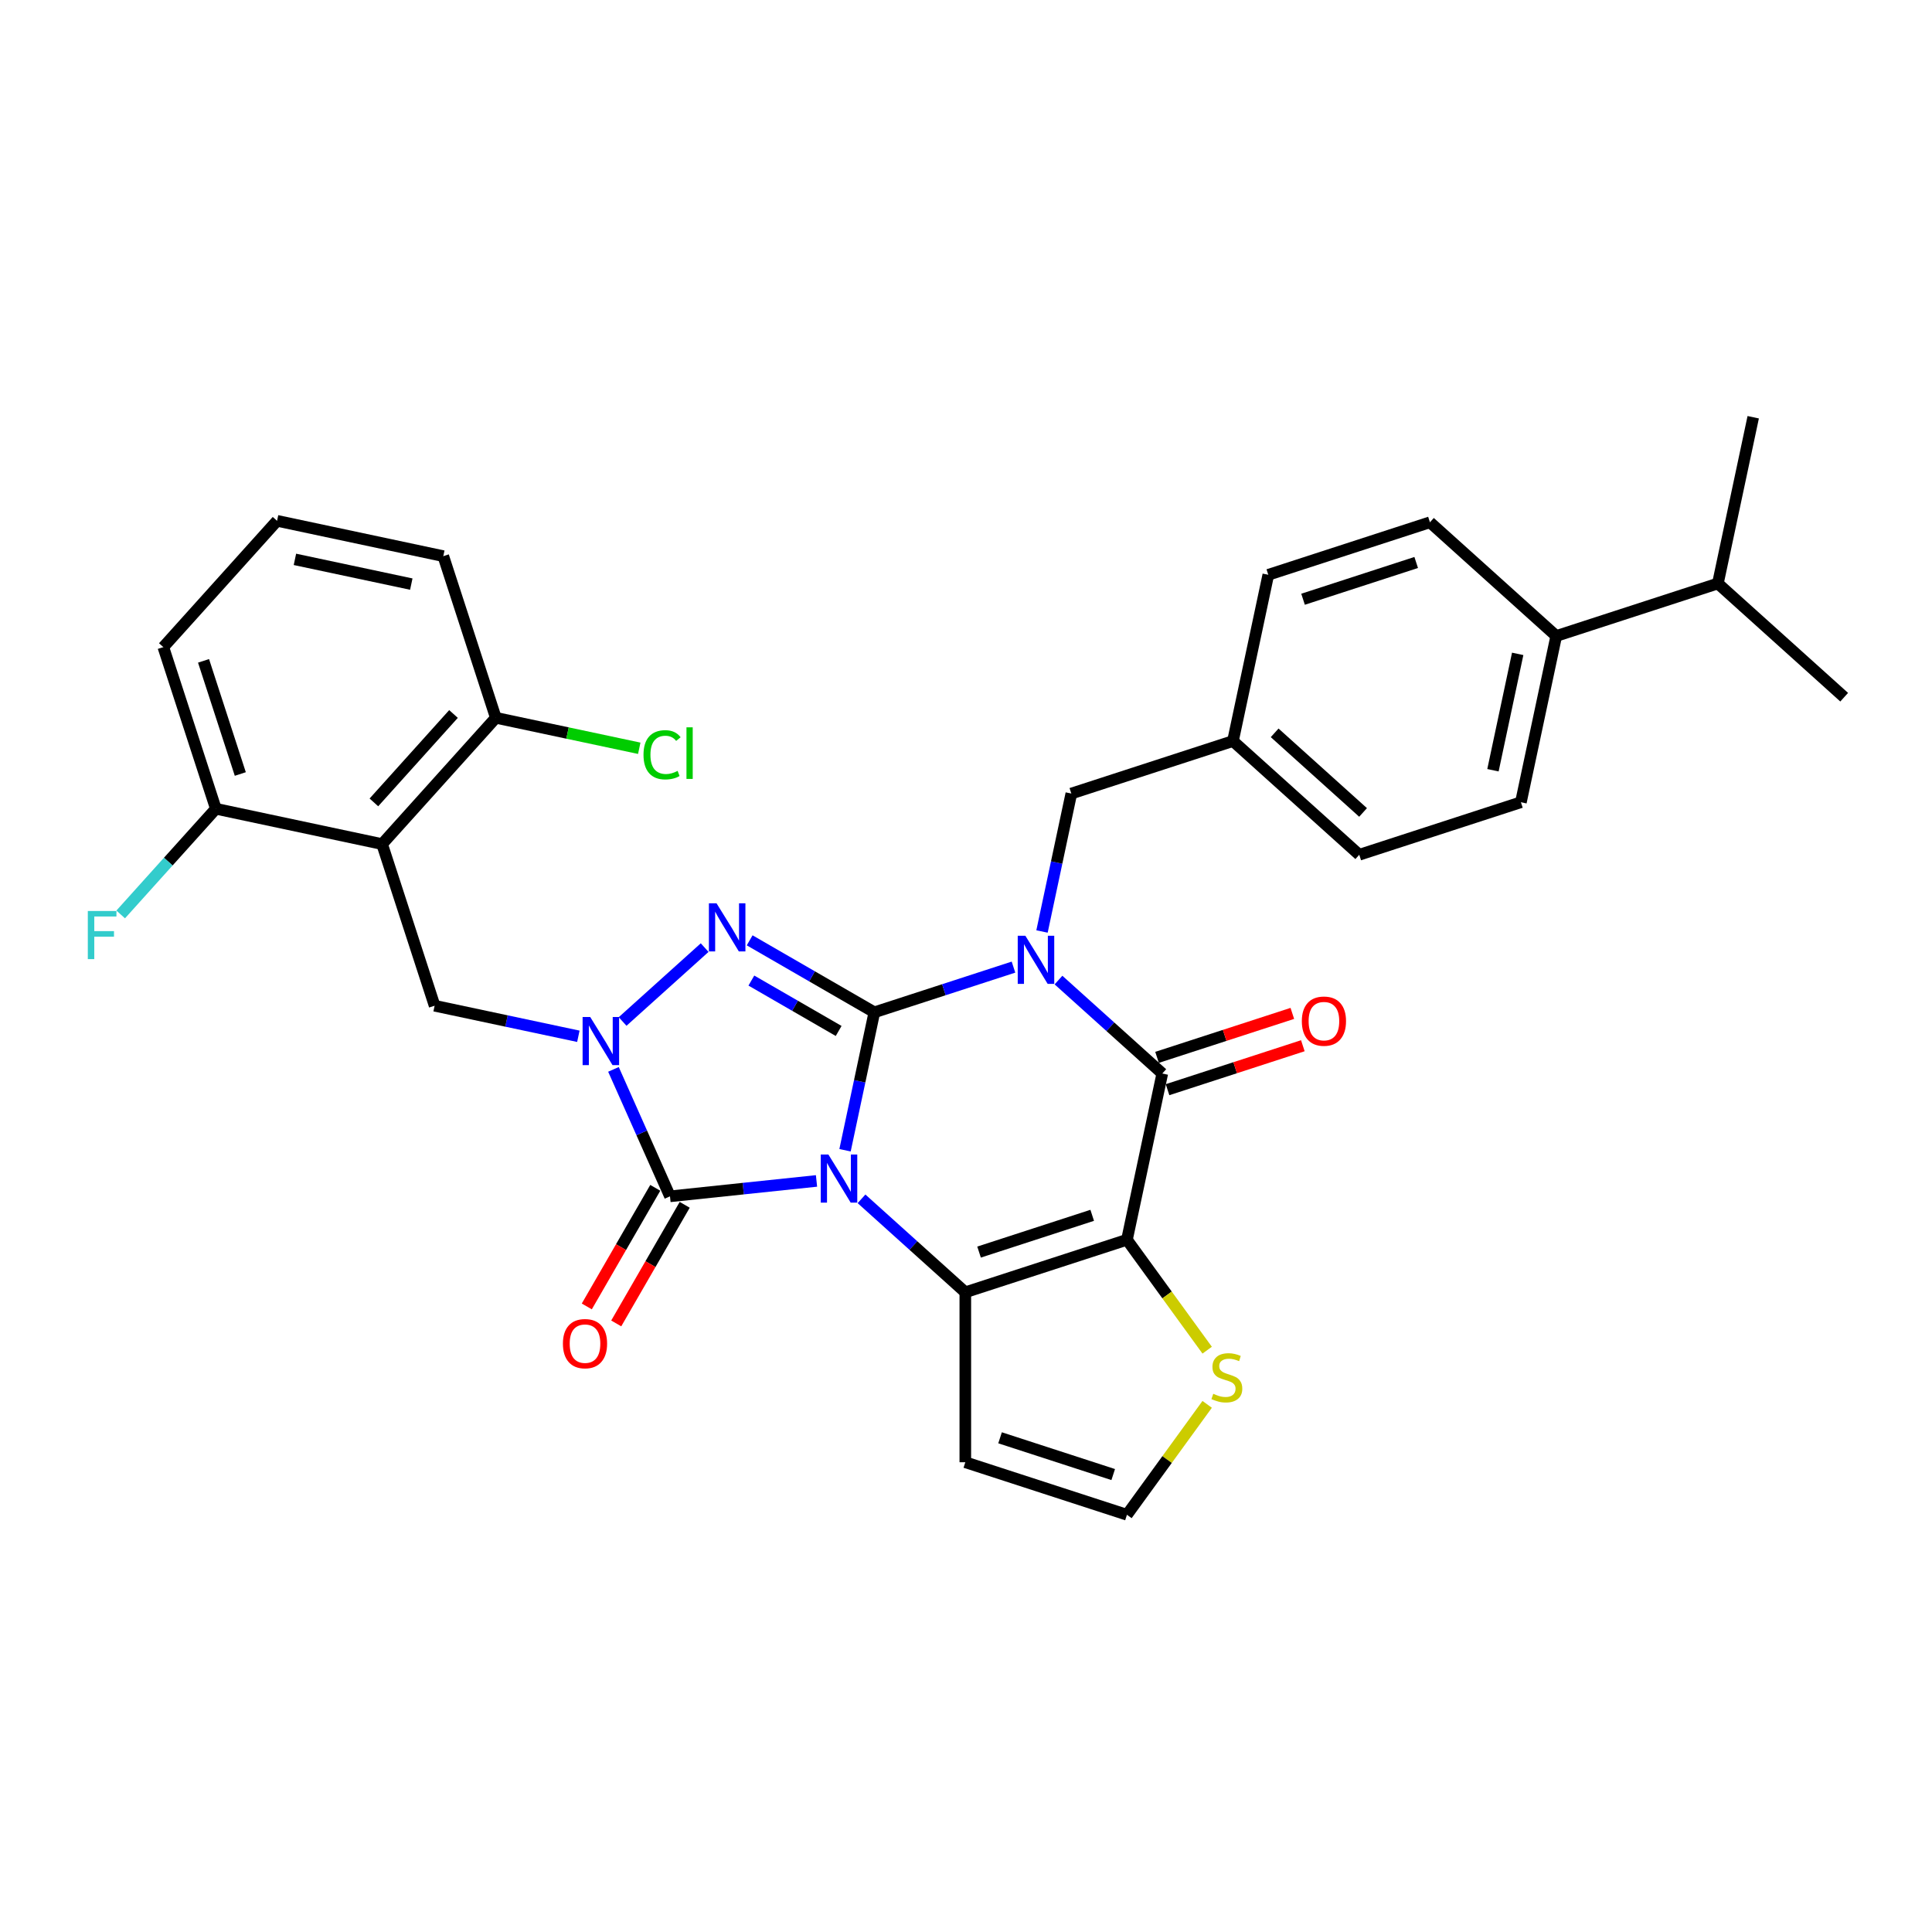 <?xml version='1.0' encoding='iso-8859-1'?>
<svg version='1.1' baseProfile='full'
              xmlns='http://www.w3.org/2000/svg'
                      xmlns:rdkit='http://www.rdkit.org/xml'
                      xmlns:xlink='http://www.w3.org/1999/xlink'
                  xml:space='preserve'
width='1000px' height='1000px' viewBox='0 0 1000 1000'>
<!-- END OF HEADER -->
<rect style='opacity:1.0;fill:#FFFFFF;stroke:none' width='1000' height='1000' x='0' y='0'> </rect>
<path class='bond-0' d='M 437.387,595.367 L 444.974,559.671' style='fill:none;fill-rule:evenodd;stroke:#0000FF;stroke-width:6px;stroke-linecap:butt;stroke-linejoin:miter;stroke-opacity:1' />
<path class='bond-0' d='M 444.974,559.671 L 452.561,523.975' style='fill:none;fill-rule:evenodd;stroke:#000000;stroke-width:6px;stroke-linecap:butt;stroke-linejoin:miter;stroke-opacity:1' />
<path class='bond-2' d='M 445.919,620.51 L 472.782,644.698' style='fill:none;fill-rule:evenodd;stroke:#0000FF;stroke-width:6px;stroke-linecap:butt;stroke-linejoin:miter;stroke-opacity:1' />
<path class='bond-2' d='M 472.782,644.698 L 499.645,668.886' style='fill:none;fill-rule:evenodd;stroke:#000000;stroke-width:6px;stroke-linecap:butt;stroke-linejoin:miter;stroke-opacity:1' />
<path class='bond-5' d='M 422.624,611.247 L 384.704,615.232' style='fill:none;fill-rule:evenodd;stroke:#0000FF;stroke-width:6px;stroke-linecap:butt;stroke-linejoin:miter;stroke-opacity:1' />
<path class='bond-5' d='M 384.704,615.232 L 346.784,619.218' style='fill:none;fill-rule:evenodd;stroke:#000000;stroke-width:6px;stroke-linecap:butt;stroke-linejoin:miter;stroke-opacity:1' />
<path class='bond-1' d='M 452.561,523.975 L 488.57,512.276' style='fill:none;fill-rule:evenodd;stroke:#000000;stroke-width:6px;stroke-linecap:butt;stroke-linejoin:miter;stroke-opacity:1' />
<path class='bond-1' d='M 488.57,512.276 L 524.578,500.576' style='fill:none;fill-rule:evenodd;stroke:#0000FF;stroke-width:6px;stroke-linecap:butt;stroke-linejoin:miter;stroke-opacity:1' />
<path class='bond-4' d='M 452.561,523.975 L 420.293,505.345' style='fill:none;fill-rule:evenodd;stroke:#000000;stroke-width:6px;stroke-linecap:butt;stroke-linejoin:miter;stroke-opacity:1' />
<path class='bond-4' d='M 420.293,505.345 L 388.025,486.715' style='fill:none;fill-rule:evenodd;stroke:#0000FF;stroke-width:6px;stroke-linecap:butt;stroke-linejoin:miter;stroke-opacity:1' />
<path class='bond-4' d='M 434.084,533.623 L 411.496,520.582' style='fill:none;fill-rule:evenodd;stroke:#000000;stroke-width:6px;stroke-linecap:butt;stroke-linejoin:miter;stroke-opacity:1' />
<path class='bond-4' d='M 411.496,520.582 L 388.908,507.541' style='fill:none;fill-rule:evenodd;stroke:#0000FF;stroke-width:6px;stroke-linecap:butt;stroke-linejoin:miter;stroke-opacity:1' />
<path class='bond-12' d='M 539.34,482.136 L 546.928,446.44' style='fill:none;fill-rule:evenodd;stroke:#0000FF;stroke-width:6px;stroke-linecap:butt;stroke-linejoin:miter;stroke-opacity:1' />
<path class='bond-12' d='M 546.928,446.44 L 554.515,410.744' style='fill:none;fill-rule:evenodd;stroke:#000000;stroke-width:6px;stroke-linecap:butt;stroke-linejoin:miter;stroke-opacity:1' />
<path class='bond-34' d='M 547.872,507.279 L 574.736,531.466' style='fill:none;fill-rule:evenodd;stroke:#0000FF;stroke-width:6px;stroke-linecap:butt;stroke-linejoin:miter;stroke-opacity:1' />
<path class='bond-34' d='M 574.736,531.466 L 601.599,555.654' style='fill:none;fill-rule:evenodd;stroke:#000000;stroke-width:6px;stroke-linecap:butt;stroke-linejoin:miter;stroke-opacity:1' />
<path class='bond-3' d='M 499.645,668.886 L 583.31,641.702' style='fill:none;fill-rule:evenodd;stroke:#000000;stroke-width:6px;stroke-linecap:butt;stroke-linejoin:miter;stroke-opacity:1' />
<path class='bond-3' d='M 506.758,648.075 L 565.323,629.047' style='fill:none;fill-rule:evenodd;stroke:#000000;stroke-width:6px;stroke-linecap:butt;stroke-linejoin:miter;stroke-opacity:1' />
<path class='bond-11' d='M 499.645,668.886 L 499.645,756.855' style='fill:none;fill-rule:evenodd;stroke:#000000;stroke-width:6px;stroke-linecap:butt;stroke-linejoin:miter;stroke-opacity:1' />
<path class='bond-7' d='M 583.31,641.702 L 601.599,555.654' style='fill:none;fill-rule:evenodd;stroke:#000000;stroke-width:6px;stroke-linecap:butt;stroke-linejoin:miter;stroke-opacity:1' />
<path class='bond-10' d='M 583.31,641.702 L 604.07,670.276' style='fill:none;fill-rule:evenodd;stroke:#000000;stroke-width:6px;stroke-linecap:butt;stroke-linejoin:miter;stroke-opacity:1' />
<path class='bond-10' d='M 604.07,670.276 L 624.83,698.85' style='fill:none;fill-rule:evenodd;stroke:#CCCC00;stroke-width:6px;stroke-linecap:butt;stroke-linejoin:miter;stroke-opacity:1' />
<path class='bond-32' d='M 364.73,490.478 L 322.259,528.719' style='fill:none;fill-rule:evenodd;stroke:#0000FF;stroke-width:6px;stroke-linecap:butt;stroke-linejoin:miter;stroke-opacity:1' />
<path class='bond-6' d='M 346.784,619.218 L 332.156,586.364' style='fill:none;fill-rule:evenodd;stroke:#000000;stroke-width:6px;stroke-linecap:butt;stroke-linejoin:miter;stroke-opacity:1' />
<path class='bond-6' d='M 332.156,586.364 L 317.528,553.51' style='fill:none;fill-rule:evenodd;stroke:#0000FF;stroke-width:6px;stroke-linecap:butt;stroke-linejoin:miter;stroke-opacity:1' />
<path class='bond-14' d='M 339.165,614.82 L 321.444,645.513' style='fill:none;fill-rule:evenodd;stroke:#000000;stroke-width:6px;stroke-linecap:butt;stroke-linejoin:miter;stroke-opacity:1' />
<path class='bond-14' d='M 321.444,645.513 L 303.723,676.207' style='fill:none;fill-rule:evenodd;stroke:#FF0000;stroke-width:6px;stroke-linecap:butt;stroke-linejoin:miter;stroke-opacity:1' />
<path class='bond-14' d='M 354.402,623.616 L 336.681,654.31' style='fill:none;fill-rule:evenodd;stroke:#000000;stroke-width:6px;stroke-linecap:butt;stroke-linejoin:miter;stroke-opacity:1' />
<path class='bond-14' d='M 336.681,654.31 L 318.96,685.004' style='fill:none;fill-rule:evenodd;stroke:#FF0000;stroke-width:6px;stroke-linecap:butt;stroke-linejoin:miter;stroke-opacity:1' />
<path class='bond-9' d='M 299.356,536.378 L 262.156,528.471' style='fill:none;fill-rule:evenodd;stroke:#0000FF;stroke-width:6px;stroke-linecap:butt;stroke-linejoin:miter;stroke-opacity:1' />
<path class='bond-9' d='M 262.156,528.471 L 224.956,520.564' style='fill:none;fill-rule:evenodd;stroke:#000000;stroke-width:6px;stroke-linecap:butt;stroke-linejoin:miter;stroke-opacity:1' />
<path class='bond-15' d='M 604.318,564.021 L 639.332,552.644' style='fill:none;fill-rule:evenodd;stroke:#000000;stroke-width:6px;stroke-linecap:butt;stroke-linejoin:miter;stroke-opacity:1' />
<path class='bond-15' d='M 639.332,552.644 L 674.347,541.267' style='fill:none;fill-rule:evenodd;stroke:#FF0000;stroke-width:6px;stroke-linecap:butt;stroke-linejoin:miter;stroke-opacity:1' />
<path class='bond-15' d='M 598.881,547.288 L 633.895,535.911' style='fill:none;fill-rule:evenodd;stroke:#000000;stroke-width:6px;stroke-linecap:butt;stroke-linejoin:miter;stroke-opacity:1' />
<path class='bond-15' d='M 633.895,535.911 L 668.91,524.534' style='fill:none;fill-rule:evenodd;stroke:#FF0000;stroke-width:6px;stroke-linecap:butt;stroke-linejoin:miter;stroke-opacity:1' />
<path class='bond-8' d='M 197.772,436.9 L 224.956,520.564' style='fill:none;fill-rule:evenodd;stroke:#000000;stroke-width:6px;stroke-linecap:butt;stroke-linejoin:miter;stroke-opacity:1' />
<path class='bond-16' d='M 197.772,436.9 L 256.635,371.526' style='fill:none;fill-rule:evenodd;stroke:#000000;stroke-width:6px;stroke-linecap:butt;stroke-linejoin:miter;stroke-opacity:1' />
<path class='bond-16' d='M 193.527,415.321 L 234.731,369.559' style='fill:none;fill-rule:evenodd;stroke:#000000;stroke-width:6px;stroke-linecap:butt;stroke-linejoin:miter;stroke-opacity:1' />
<path class='bond-17' d='M 197.772,436.9 L 111.725,418.61' style='fill:none;fill-rule:evenodd;stroke:#000000;stroke-width:6px;stroke-linecap:butt;stroke-linejoin:miter;stroke-opacity:1' />
<path class='bond-33' d='M 624.83,726.892 L 604.07,755.466' style='fill:none;fill-rule:evenodd;stroke:#CCCC00;stroke-width:6px;stroke-linecap:butt;stroke-linejoin:miter;stroke-opacity:1' />
<path class='bond-33' d='M 604.07,755.466 L 583.31,784.039' style='fill:none;fill-rule:evenodd;stroke:#000000;stroke-width:6px;stroke-linecap:butt;stroke-linejoin:miter;stroke-opacity:1' />
<path class='bond-13' d='M 499.645,756.855 L 583.31,784.039' style='fill:none;fill-rule:evenodd;stroke:#000000;stroke-width:6px;stroke-linecap:butt;stroke-linejoin:miter;stroke-opacity:1' />
<path class='bond-13' d='M 517.632,744.2 L 576.197,763.229' style='fill:none;fill-rule:evenodd;stroke:#000000;stroke-width:6px;stroke-linecap:butt;stroke-linejoin:miter;stroke-opacity:1' />
<path class='bond-21' d='M 554.515,410.744 L 638.179,383.56' style='fill:none;fill-rule:evenodd;stroke:#000000;stroke-width:6px;stroke-linecap:butt;stroke-linejoin:miter;stroke-opacity:1' />
<path class='bond-22' d='M 256.635,371.526 L 293.756,379.416' style='fill:none;fill-rule:evenodd;stroke:#000000;stroke-width:6px;stroke-linecap:butt;stroke-linejoin:miter;stroke-opacity:1' />
<path class='bond-22' d='M 293.756,379.416 L 330.877,387.306' style='fill:none;fill-rule:evenodd;stroke:#00CC00;stroke-width:6px;stroke-linecap:butt;stroke-linejoin:miter;stroke-opacity:1' />
<path class='bond-28' d='M 256.635,371.526 L 229.451,287.862' style='fill:none;fill-rule:evenodd;stroke:#000000;stroke-width:6px;stroke-linecap:butt;stroke-linejoin:miter;stroke-opacity:1' />
<path class='bond-23' d='M 111.725,418.61 L 87.096,445.963' style='fill:none;fill-rule:evenodd;stroke:#000000;stroke-width:6px;stroke-linecap:butt;stroke-linejoin:miter;stroke-opacity:1' />
<path class='bond-23' d='M 87.096,445.963 L 62.468,473.315' style='fill:none;fill-rule:evenodd;stroke:#33CCCC;stroke-width:6px;stroke-linecap:butt;stroke-linejoin:miter;stroke-opacity:1' />
<path class='bond-29' d='M 111.725,418.61 L 84.541,334.946' style='fill:none;fill-rule:evenodd;stroke:#000000;stroke-width:6px;stroke-linecap:butt;stroke-linejoin:miter;stroke-opacity:1' />
<path class='bond-29' d='M 124.38,400.624 L 105.351,342.059' style='fill:none;fill-rule:evenodd;stroke:#000000;stroke-width:6px;stroke-linecap:butt;stroke-linejoin:miter;stroke-opacity:1' />
<path class='bond-18' d='M 805.507,329.192 L 787.217,415.239' style='fill:none;fill-rule:evenodd;stroke:#000000;stroke-width:6px;stroke-linecap:butt;stroke-linejoin:miter;stroke-opacity:1' />
<path class='bond-18' d='M 785.554,338.441 L 772.751,398.674' style='fill:none;fill-rule:evenodd;stroke:#000000;stroke-width:6px;stroke-linecap:butt;stroke-linejoin:miter;stroke-opacity:1' />
<path class='bond-24' d='M 805.507,329.192 L 889.171,302.008' style='fill:none;fill-rule:evenodd;stroke:#000000;stroke-width:6px;stroke-linecap:butt;stroke-linejoin:miter;stroke-opacity:1' />
<path class='bond-36' d='M 805.507,329.192 L 740.133,270.329' style='fill:none;fill-rule:evenodd;stroke:#000000;stroke-width:6px;stroke-linecap:butt;stroke-linejoin:miter;stroke-opacity:1' />
<path class='bond-19' d='M 787.217,415.239 L 703.553,442.423' style='fill:none;fill-rule:evenodd;stroke:#000000;stroke-width:6px;stroke-linecap:butt;stroke-linejoin:miter;stroke-opacity:1' />
<path class='bond-20' d='M 740.133,270.329 L 656.469,297.513' style='fill:none;fill-rule:evenodd;stroke:#000000;stroke-width:6px;stroke-linecap:butt;stroke-linejoin:miter;stroke-opacity:1' />
<path class='bond-20' d='M 733.02,291.139 L 674.456,310.168' style='fill:none;fill-rule:evenodd;stroke:#000000;stroke-width:6px;stroke-linecap:butt;stroke-linejoin:miter;stroke-opacity:1' />
<path class='bond-25' d='M 638.179,383.56 L 656.469,297.513' style='fill:none;fill-rule:evenodd;stroke:#000000;stroke-width:6px;stroke-linecap:butt;stroke-linejoin:miter;stroke-opacity:1' />
<path class='bond-26' d='M 638.179,383.56 L 703.553,442.423' style='fill:none;fill-rule:evenodd;stroke:#000000;stroke-width:6px;stroke-linecap:butt;stroke-linejoin:miter;stroke-opacity:1' />
<path class='bond-26' d='M 659.758,379.315 L 705.52,420.519' style='fill:none;fill-rule:evenodd;stroke:#000000;stroke-width:6px;stroke-linecap:butt;stroke-linejoin:miter;stroke-opacity:1' />
<path class='bond-30' d='M 889.171,302.008 L 954.545,360.871' style='fill:none;fill-rule:evenodd;stroke:#000000;stroke-width:6px;stroke-linecap:butt;stroke-linejoin:miter;stroke-opacity:1' />
<path class='bond-31' d='M 889.171,302.008 L 907.461,215.961' style='fill:none;fill-rule:evenodd;stroke:#000000;stroke-width:6px;stroke-linecap:butt;stroke-linejoin:miter;stroke-opacity:1' />
<path class='bond-27' d='M 143.404,269.572 L 84.541,334.946' style='fill:none;fill-rule:evenodd;stroke:#000000;stroke-width:6px;stroke-linecap:butt;stroke-linejoin:miter;stroke-opacity:1' />
<path class='bond-35' d='M 143.404,269.572 L 229.451,287.862' style='fill:none;fill-rule:evenodd;stroke:#000000;stroke-width:6px;stroke-linecap:butt;stroke-linejoin:miter;stroke-opacity:1' />
<path class='bond-35' d='M 152.653,289.525 L 212.886,302.328' style='fill:none;fill-rule:evenodd;stroke:#000000;stroke-width:6px;stroke-linecap:butt;stroke-linejoin:miter;stroke-opacity:1' />
<path  class='atom-0' d='M 428.764 597.566
L 436.928 610.762
Q 437.737 612.064, 439.039 614.421
Q 440.341 616.779, 440.412 616.919
L 440.412 597.566
L 443.719 597.566
L 443.719 622.479
L 440.306 622.479
L 431.544 608.052
Q 430.524 606.363, 429.433 604.428
Q 428.377 602.492, 428.061 601.894
L 428.061 622.479
L 424.823 622.479
L 424.823 597.566
L 428.764 597.566
' fill='#0000FF'/>
<path  class='atom-2' d='M 530.718 484.335
L 538.882 497.53
Q 539.691 498.832, 540.993 501.19
Q 542.295 503.547, 542.366 503.688
L 542.366 484.335
L 545.673 484.335
L 545.673 509.248
L 542.26 509.248
L 533.498 494.821
Q 532.478 493.132, 531.387 491.196
Q 530.331 489.261, 530.015 488.663
L 530.015 509.248
L 526.777 509.248
L 526.777 484.335
L 530.718 484.335
' fill='#0000FF'/>
<path  class='atom-5' d='M 370.87 467.534
L 379.034 480.73
Q 379.843 482.032, 381.145 484.389
Q 382.447 486.747, 382.518 486.887
L 382.518 467.534
L 385.825 467.534
L 385.825 492.447
L 382.412 492.447
L 373.65 478.02
Q 372.63 476.331, 371.539 474.396
Q 370.483 472.46, 370.167 471.862
L 370.167 492.447
L 366.929 492.447
L 366.929 467.534
L 370.87 467.534
' fill='#0000FF'/>
<path  class='atom-7' d='M 305.496 526.397
L 313.66 539.593
Q 314.469 540.895, 315.771 543.252
Q 317.073 545.61, 317.144 545.751
L 317.144 526.397
L 320.451 526.397
L 320.451 551.31
L 317.038 551.31
L 308.276 536.883
Q 307.256 535.194, 306.165 533.259
Q 305.109 531.324, 304.793 530.725
L 304.793 551.31
L 301.555 551.31
L 301.555 526.397
L 305.496 526.397
' fill='#0000FF'/>
<path  class='atom-11' d='M 627.979 721.421
Q 628.261 721.527, 629.422 722.019
Q 630.583 722.512, 631.85 722.829
Q 633.152 723.11, 634.419 723.11
Q 636.776 723.11, 638.148 721.984
Q 639.521 720.823, 639.521 718.817
Q 639.521 717.445, 638.817 716.6
Q 638.148 715.756, 637.093 715.299
Q 636.037 714.841, 634.278 714.313
Q 632.061 713.645, 630.724 713.011
Q 629.422 712.378, 628.472 711.041
Q 627.557 709.704, 627.557 707.452
Q 627.557 704.32, 629.668 702.385
Q 631.815 700.449, 636.037 700.449
Q 638.923 700.449, 642.195 701.822
L 641.386 704.531
Q 638.395 703.299, 636.143 703.299
Q 633.715 703.299, 632.378 704.32
Q 631.041 705.305, 631.076 707.029
Q 631.076 708.367, 631.744 709.176
Q 632.448 709.985, 633.433 710.443
Q 634.454 710.9, 636.143 711.428
Q 638.395 712.132, 639.732 712.835
Q 641.069 713.539, 642.019 714.982
Q 643.004 716.389, 643.004 718.817
Q 643.004 722.266, 640.682 724.131
Q 638.395 725.96, 634.559 725.96
Q 632.342 725.96, 630.653 725.468
Q 629 725.01, 627.029 724.201
L 627.979 721.421
' fill='#CCCC00'/>
<path  class='atom-15' d='M 291.363 695.472
Q 291.363 689.49, 294.319 686.147
Q 297.274 682.805, 302.799 682.805
Q 308.323 682.805, 311.279 686.147
Q 314.235 689.49, 314.235 695.472
Q 314.235 701.525, 311.244 704.973
Q 308.253 708.386, 302.799 708.386
Q 297.31 708.386, 294.319 704.973
Q 291.363 701.56, 291.363 695.472
M 302.799 705.571
Q 306.599 705.571, 308.64 703.038
Q 310.716 700.469, 310.716 695.472
Q 310.716 690.581, 308.64 688.118
Q 306.599 685.62, 302.799 685.62
Q 298.999 685.62, 296.923 688.083
Q 294.882 690.546, 294.882 695.472
Q 294.882 700.504, 296.923 703.038
Q 298.999 705.571, 302.799 705.571
' fill='#FF0000'/>
<path  class='atom-16' d='M 673.827 528.541
Q 673.827 522.559, 676.783 519.216
Q 679.739 515.873, 685.263 515.873
Q 690.788 515.873, 693.744 519.216
Q 696.7 522.559, 696.7 528.541
Q 696.7 534.593, 693.709 538.041
Q 690.718 541.455, 685.263 541.455
Q 679.774 541.455, 676.783 538.041
Q 673.827 534.628, 673.827 528.541
M 685.263 538.64
Q 689.064 538.64, 691.105 536.106
Q 693.181 533.537, 693.181 528.541
Q 693.181 523.65, 691.105 521.187
Q 689.064 518.688, 685.263 518.688
Q 681.463 518.688, 679.387 521.151
Q 677.346 523.614, 677.346 528.541
Q 677.346 533.573, 679.387 536.106
Q 681.463 538.64, 685.263 538.64
' fill='#FF0000'/>
<path  class='atom-23' d='M 333.076 390.678
Q 333.076 384.485, 335.961 381.247
Q 338.882 377.975, 344.406 377.975
Q 349.544 377.975, 352.289 381.599
L 349.966 383.499
Q 347.96 380.86, 344.406 380.86
Q 340.641 380.86, 338.636 383.394
Q 336.665 385.892, 336.665 390.678
Q 336.665 395.604, 338.706 398.138
Q 340.782 400.671, 344.794 400.671
Q 347.538 400.671, 350.74 399.017
L 351.726 401.656
Q 350.424 402.501, 348.453 402.993
Q 346.483 403.486, 344.301 403.486
Q 338.882 403.486, 335.961 400.178
Q 333.076 396.871, 333.076 390.678
' fill='#00CC00'/>
<path  class='atom-23' d='M 355.315 376.462
L 358.552 376.462
L 358.552 403.169
L 355.315 403.169
L 355.315 376.462
' fill='#00CC00'/>
<path  class='atom-24' d='M 45.455 471.528
L 60.269 471.528
L 60.269 474.378
L 48.797 474.378
L 48.797 481.943
L 59.002 481.943
L 59.002 484.829
L 48.797 484.829
L 48.797 496.441
L 45.455 496.441
L 45.455 471.528
' fill='#33CCCC'/>
</svg>

